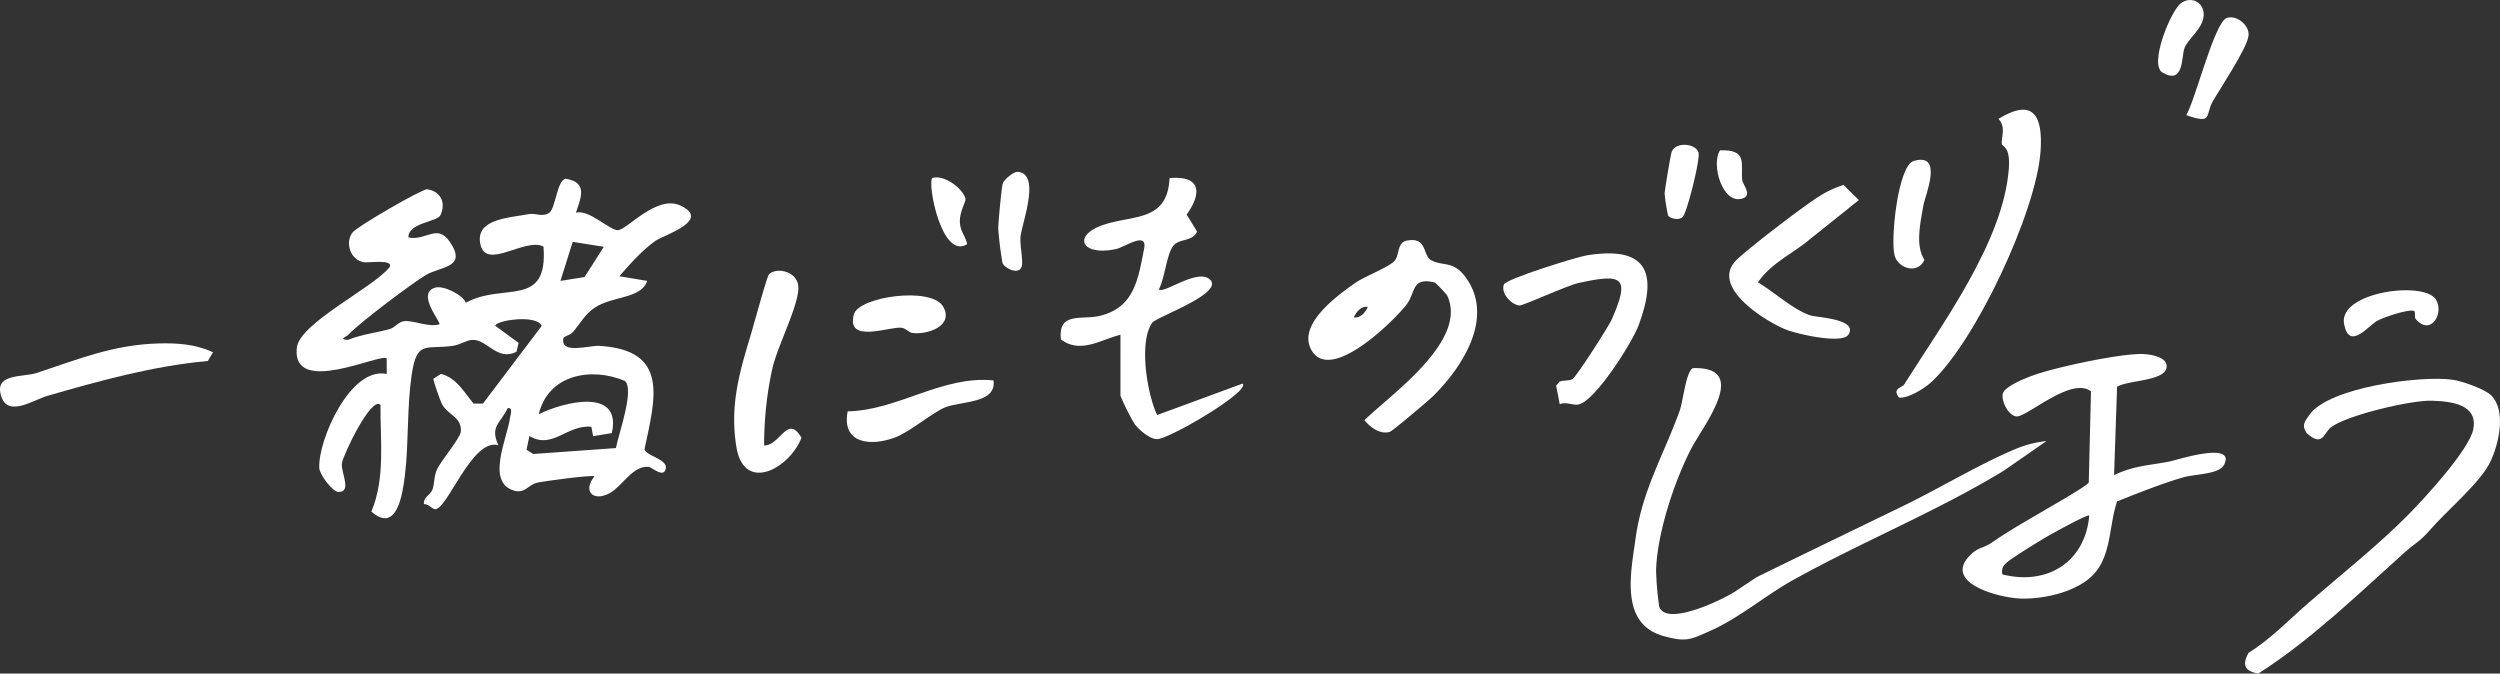 <svg xmlns="http://www.w3.org/2000/svg" width="850" height="229" viewBox="0 0 850 229">
  <rect x="0" y="0" width="850" height="229" fill="#333333" stroke="none"/>
  <g id="グループ_103" data-name="グループ 103" transform="translate(-0.261)">
    <path id="パス_403" data-name="パス 403" d="M363.319,110.716c-6.756,1.644-13.545,6.566-20.225,1.6-1.129-9.553,7.188-6.576,13.2-8.032,11.68-2.828,13.014-12.27,15.074-22.881,1.167-6.019-6.58-.521-9.384.11-11.831,2.662-15.266-4.446-4.583-8.13,10.159-3.5,21.923-.993,22.608-15.922,10.51-1.01,11.182,4.948,5.819,12.373l3.543,5.787c-1.59,3.574-6.082,2.2-8.172,4.953-2.141,2.817-2.854,11.009-4.83,14.72,1.662,1.589,12.637-6.894,17.076-3.606,6.211,4.6-17.972,12.964-19.358,14.968-4.61,6.667-1.688,24.187,1.707,31.344l29.031-10.681c3,2.4-24.79,18.844-29.059,18.872-2.519.017-6.246-3.238-7.716-5.24a80.637,80.637,0,0,1-4.733-9.5Z" transform="translate(17.897 3.11)" fill="#fff"/>
    <path id="パス_404" data-name="パス 404" d="M465.277,130.545c-1.545,1.524-13.755,11.844-14.671,12.1-3.4.943-6.545-1.582-8.613-3.978,9.357-9.073,35.356-27.111,28.142-42.425a40.64,40.64,0,0,0-4.11-4.359c-8.208-2.063-6.443,3.39-9.833,7.655-4.549,5.723-25.534,26.347-32.077,15.5-5.26-8.725,8.577-18.714,14.934-23.151,2.95-2.059,11.522-5.351,13.262-7.476s.728-6.541,4.5-6.857c6.431-1.1,5.139,5.049,7.7,6.58,4.306,2.577,8.088-.341,12.839,7.319,8.346,13.452-2.507,29.665-12.073,39.1m-22.118-30.4c-2.139-.389-3.889,1.6-4.744,3.533,2.139.389,3.889-1.6,4.744-3.533" transform="translate(22.156 4.202)" fill="#fff"/>
    <path id="パス_405" data-name="パス 405" d="M624.521,128.1c-2.285,2.083-7.8,5.526-10.856,5.158-2.486-3.177,1.019-3.3,1.727-4.429,13.007-20.685,33.624-48.443,35.593-73.238.622-7.823-2.193-7.6-2.358-8.5-.382-2.115,1.616-5.637-1.157-8.6,12.16-7.447,15.155-.634,14.3,11.161-1.48,20.482-22.108,64.648-37.253,78.453" transform="translate(32.27 1.918)" fill="#fff"/>
    <path id="パス_406" data-name="パス 406" d="M505.069,133.012l-1.231-6.3,1.106-1.355c1.327-.662,3.267-.193,4.43-.878,1.33-.784,12.3-17.854,13.411-20.383,6.395-14.556,3.5-15.541-11.18-12.36-4.168.9-18.964,7.811-20.289,7.694-2.554-.227-6.375-4.014-5.259-7.124.694-1.932,24.985-9.4,28.068-9.9,20.078-3.288,24.623,5.223,17.785,23.7-2.126,5.745-14.8,25.933-20.522,26.993-1.9.351-4.278-1.082-6.32-.084" transform="translate(25.511 4.437)" fill="#fff"/>
    <path id="パス_407" data-name="パス 407" d="M584.726,79.309c-5.548,4.277-12.192,7.486-16.154,13.473,5.454,3.181,11.877,9.25,17.85,11.228,2.11.7,16.259,1.133,12.923,6.5-2.1,3.384-17.608-.206-21.283-1.7-7.44-3.028-25.213-14.368-17.247-23.171,3.165-3.5,24.231-19.572,28.747-22.231a34.257,34.257,0,0,1,8.1-3.767l5.211,5.142Z" transform="translate(29.4 3.238)" fill="#fff"/>
    <path id="パス_408" data-name="パス 408" d="M618.686,51.926c10.283-3.013,3.851,11.736,3.259,15.175-.989,5.732-2.816,13.583.364,18.457-2.116,4.9-8.81,3.111-10.123-1.446-1.481-5.129,1.078-30.6,6.5-32.186" transform="translate(32.25 2.799)" fill="#fff"/>
    <path id="パス_409" data-name="パス 409" d="M706.394,38.842c3.026-4.8,9.589-31.677,13.825-33.06,3.413-1.115,7.842,2.672,7.356,6.111-.63,4.452-9.562,17.735-12.182,22.328-2.667,4.675.21,7.837-9,4.621" transform="translate(37.182 0.305)" fill="#fff"/>
    <path id="パス_410" data-name="パス 410" d="M329.447,55.415c7.954.614,1.429,17.379.961,21.976-.286,2.809.7,6.973.512,9.407-.329,4.293-6.04,1.437-6.664-.439a116.551,116.551,0,0,1-1.445-11.694c0-1.939,1.144-13.97,1.509-15.188.458-1.533,3.815-4.163,5.126-4.062" transform="translate(16.849 3.01)" fill="#fff"/>
    <path id="パス_411" data-name="パス 411" d="M698.831,24.672c-4.734-2.77,2.913-21.09,6.185-23.534,3.678-2.747,8.056-.193,7.809,4.128-.266,4.627-5.519,7.953-6.6,11.3-.994,3.073-.159,12.337-7.392,8.1" transform="translate(36.687 0)" fill="#fff"/>
    <path id="パス_412" data-name="パス 412" d="M539.093,70.753a59.754,59.754,0,0,1-1.172-7.491c.06-1.373,2.03-13.069,2.341-13.994,1.245-3.707,8.051-3.124,9.143-.04.766,2.161-3.741,19.851-5.2,21.783-1.264,1.681-4.516.676-5.117-.258" transform="translate(28.315 2.537)" fill="#fff"/>
    <path id="パス_413" data-name="パス 413" d="M313.411,79.892c-8.657,5.553-13.65-20.728-11.848-22.517,4.142-1.117,10.316,3.5,11.28,7.134.209.789-2.041,4.361-1.932,7.716.116,3.592,1.85,4.621,2.5,7.667" transform="translate(15.696 3.108)" fill="#fff"/>
    <path id="パス_414" data-name="パス 414" d="M555.856,48.484c9.453-.376,7.024,4.62,7.536,10.017.167,1.756,3.69,5.317-.04,6.4-6.7,1.941-10.618-11.747-7.5-16.416" transform="translate(29.214 2.634)" fill="#fff"/>
    <path id="パス_415" data-name="パス 415" d="M218.34,78.707c2.844-1.939,18.959-6.921,8.449-11.91-8.2-3.892-18.226,8.311-21.36,8.338-2.876.024-9.7-7.1-14.246-5.96,1.861-5.362,3.965-10.388-3.554-11.531-3,.873-3.339,10.168-5.588,11.635-2.287,1.492-4.63-.012-6.723.382-7.011,1.315-18.536,1.618-16.6,10.356,1.973,8.886,15.367-2.587,21.443.718,1.613,21.221-13.718,12.028-26.395,19.074-1.143-2.792-7.638-5.9-10.33-5.165-6.791,1.85,2.045,11.871,1.339,12.5-3.753,1.138-8.944-1.484-12.043-1.062-1.98.269-3.15,2.2-4.819,2.667-4.329,1.217-9.744,1.848-14.237,3.686-3.415-.128-.506-1.048.2-1.821,3.524-3.843,21.762-17.575,26.419-20.307,4.955-2.906,14.2-2.341,7.9-11.354-4.25-6.078-8.027-.118-13.954-1.336-.137-5.057,9.821-5.223,10.889-7.6,1.919-4.264.126-8.077-4.508-8.781C139.058,61,116.69,73.9,115.189,75.963c-2.64,3.628-.559,9.262,3.787,10.068,1.529.284,10.106-1.136,8.927,1.594-5.558,7.1-30.756,19.077-31.622,27.529-1.713,16.706,28.64,1.61,30.572,3.593l.012,5.279c-12.386-2.625-23.358,22.486-22.943,31.92.1,2.3,4.483,8.172,6.577,8.192,4.6.045.752-6.64,1.109-9.7.312-2.683,10.089-23.2,13.136-19.868-.131,12.139,1.7,24.815-3.106,36.25,8.776,7.7,10.681-6.271,11.436-12.639,1.259-10.6.672-22.913,2.23-33.625,1.778-12.217,4.711-8.749,14.147-10.108,2.273-.327,4.512-1.916,6.509-2,5.113-.213,8.432,7.353,15.018,4.04l.717-3.035-7.906-5.781c-.086-1.845,14.035-4.027,15.776,0L159.575,134.1l-3.2-.008c-3.182-3.819-5.877-8.876-11.118-10.075l-2.541,1.652c-.107.494,2.355,7.572,2.912,8.58,2.161,3.911,6.748,4.33,6.429,9.323-.142,2.22-6.667,9.855-8.079,12.856-1.134,2.411-.8,4.826-1.563,6.874-.767,2.065-3.22,2.582-2.894,4.988,1.465-.158,2.641,1.561,3.7,1.708,4.118.573,12.6-24.361,21.6-21.736-3.017-6.517.827-7.517,3.171-12.636,1.923-.241.915,2.255.759,3.394-.967,7.067-8.189,21.736,1.315,24.65,3.773,1.157,4.811-1.936,7.988-2.684,2.107-.5,18.658-2.731,19.451-2.157-4.074,4.9-.641,8.831,5.193,5.7,4.137-2.218,7.776-9.426,13.212-8.906,1.187.114,5.127,4,5.845.54.641-3.093-6.649-4.321-7.266-6.47,3.738-17.639,8.454-33.8-15.374-35.225-3.394-.2-13.238,3.013-12.2-2.547.132-.712,2.3-1.052,3.211-2.1,2.5-2.879,4.023-6.041,7.5-8.357,6.077-4.047,15.679-2.892,17.8-9.079l-9.481-1.582c3.441-3.984,8.064-9.157,12.385-12.1M207.8,126.38c3.456,2.906-2.266,18.424-3.005,22.843l-28.108,2.013-2.308-1.438,1-4.686c7.782,4.757,12.821-3.968,21.058-3.126l.588,3.194,6.357-1.049c3.605-15.768-16.737-10.5-24.838-6.4,3.185-13.453,17.728-16.2,29.253-11.351m-13.69-35.3-8.187,1.3,4.176-13.268,10.584,1.683Z" transform="translate(4.89 3.121)" fill="#fff"/>
    <path id="パス_416" data-name="パス 416" d="M73.016,113.759l-1.77,2.958c-18.684,1.708-36.642,6.7-54.567,11.87C11.691,130.027,2.383,136.6.7,127.494c-1.212-6.537,8.018-5.253,12.4-6.706,14.136-4.685,25.959-9.6,41.39-10.034,6.4-.182,12.7.257,18.528,3.006" transform="translate(-0.327 6.016)" fill="#fff"/>
    <path id="パス_417" data-name="パス 417" d="M247.765,146.722c5.53,0,7.936-10.773,12.695-2.625-3.993,10.351-19.517,19.047-22.128,3.094-2.238-13.677.868-24.819,4.684-37.372.893-2.938,5.616-20.213,6.3-21.114C251.37,86,259.6,87.139,259.4,93.412c-.2,6.367-7.077,19.516-8.838,27.121a121.75,121.75,0,0,0-2.8,26.189" transform="translate(12.301 4.739)" fill="#fff"/>
    <path id="パス_418" data-name="パス 418" d="M323.818,122.667c1.188,8.046-11.476,7-16.6,9.24-4.7,2.059-11.847,8.355-17.142,10.277-8.167,2.963-17.963,1.974-15.833-8.978,17.222-.362,31.944-12.215,49.572-10.539" transform="translate(14.228 6.657)" fill="#fff"/>
    <path id="パス_419" data-name="パス 419" d="M306.591,99.063c3.826,6.653-5.566,9.72-10.656,8.938-.946-.146-2.02-1.53-3.4-1.743-3.881-.6-19.079,5.646-16.3-4.549,1.65-6.054,26.375-9.566,30.354-2.646" transform="translate(14.34 5.177)" fill="#fff"/>
    <path id="パス_420" data-name="パス 420" d="M685.8,155.372c6.664-3.287,12.243-3.313,19.024-4.691,2.4-.487,22.2-6.92,18.462,1-1.66,3.516-9.894,3.222-14.06,4.451-7.563,2.232-15.084,5.25-22.408,8.174-3.072,9.157-1.658,20.33-10.14,26.726-5.832,4.4-14.77,6.359-21.994,6.308-7.679-.053-28.6-5.49-16.894-15.621,1.855-1.605,4.281-1.956,6.077-3.193,6.444-4.44,11.99-7.52,18.434-11.318,2.258-1.332,14.539-8.315,14.889-9.367l.752-30.959c-6.641-5.194-21.809,8.81-25.312,8.51-2.874-.247-5.253-5.36-4.654-7.767.625-2.509,8.044-5.393,10.623-6.3,7.755-2.731,28.056-7.051,36.124-7.15,2.681-.033,9.564.754,8.906,4.659-.775,4.6-13,4.176-16.814,6.48ZM677.357,169.1c-.619-.516-12.788,6.24-14.417,7.191-2.486,1.451-12.76,7.7-14.035,9.164a3.567,3.567,0,0,0-1.071,3.656c15.1,3.833,28.146-4.077,29.523-20.011" transform="translate(33.249 6.186)" fill="#fff"/>
    <path id="パス_421" data-name="パス 421" d="M562.568,194.689l7.219-4.819c16.569-8.164,34.321-16.675,50.4-24.508,12.157-5.922,26.5-14.567,38.51-19.45a36.333,36.333,0,0,1,9.745-2.372L653.812,153.68c-22.888,13.888-47.854,23.961-71.521,37.1-9.307,5.165-18.182,12.832-28.1,17.249-6.757,3.011-8.177,3.933-15.869,1.821-15.042-4.13-11.186-21.509-9.609-33.039,2.274-16.641,9.364-27.963,15.015-43.573,1.178-3.253,2.127-13.32,4.489-14.505,19.893-.627,3.247,19.854-.752,27.735-5.707,11.247-11.358,28.383-11.751,40.967a103.954,103.954,0,0,0,1.065,12.367c2.323,7.054,22.042-2.61,25.786-5.11" transform="translate(27.616 6.433)" fill="#fff"/>
    <path id="パス_422" data-name="パス 422" d="M809.125,127.878c5.138,5.337,2.5,16.535-.4,22.576-3.362,7-14.824,16.6-20.358,22.964-3.821,4.39-4.77,4.21-8.908,7.92-15.923,14.275-31.536,29.512-49.586,41.04-4.64-.768-5.57-2.93-3.36-7,7.57-4.727,13.707-11.216,20.374-17,11.35-9.846,23.507-19.4,34.172-30.2,5.628-5.705,20.462-21.883,21.871-28.769,1.737-8.487-7.29-9.572-14.059-9.791-7.059-.227-28.682,4.859-34.237,8.989-2.559,1.9-2.833,7.036-8.355,1.989-1.8-2.678-.571-3.986.993-6.21,6.562-9.342,37.851-13.456,48.774-11.883,3.084.445,10.967,3.186,13.078,5.378" transform="translate(38.218 6.622)" fill="#fff"/>
    <path id="パス_423" data-name="パス 423" d="M788.467,96.684c2.975,4.607-1.624,12.683-6.8,6.73-.663-.762.234-2.684-.846-2.865-2.263-.38-10.16,2.227-12.349,3.49-3.033,1.748-9.465,10.175-11.175,1.05-2.044-10.9,27.051-14.791,31.174-8.4" transform="translate(39.954 5.086)" fill="#fff"/>
  </g>
</svg>

